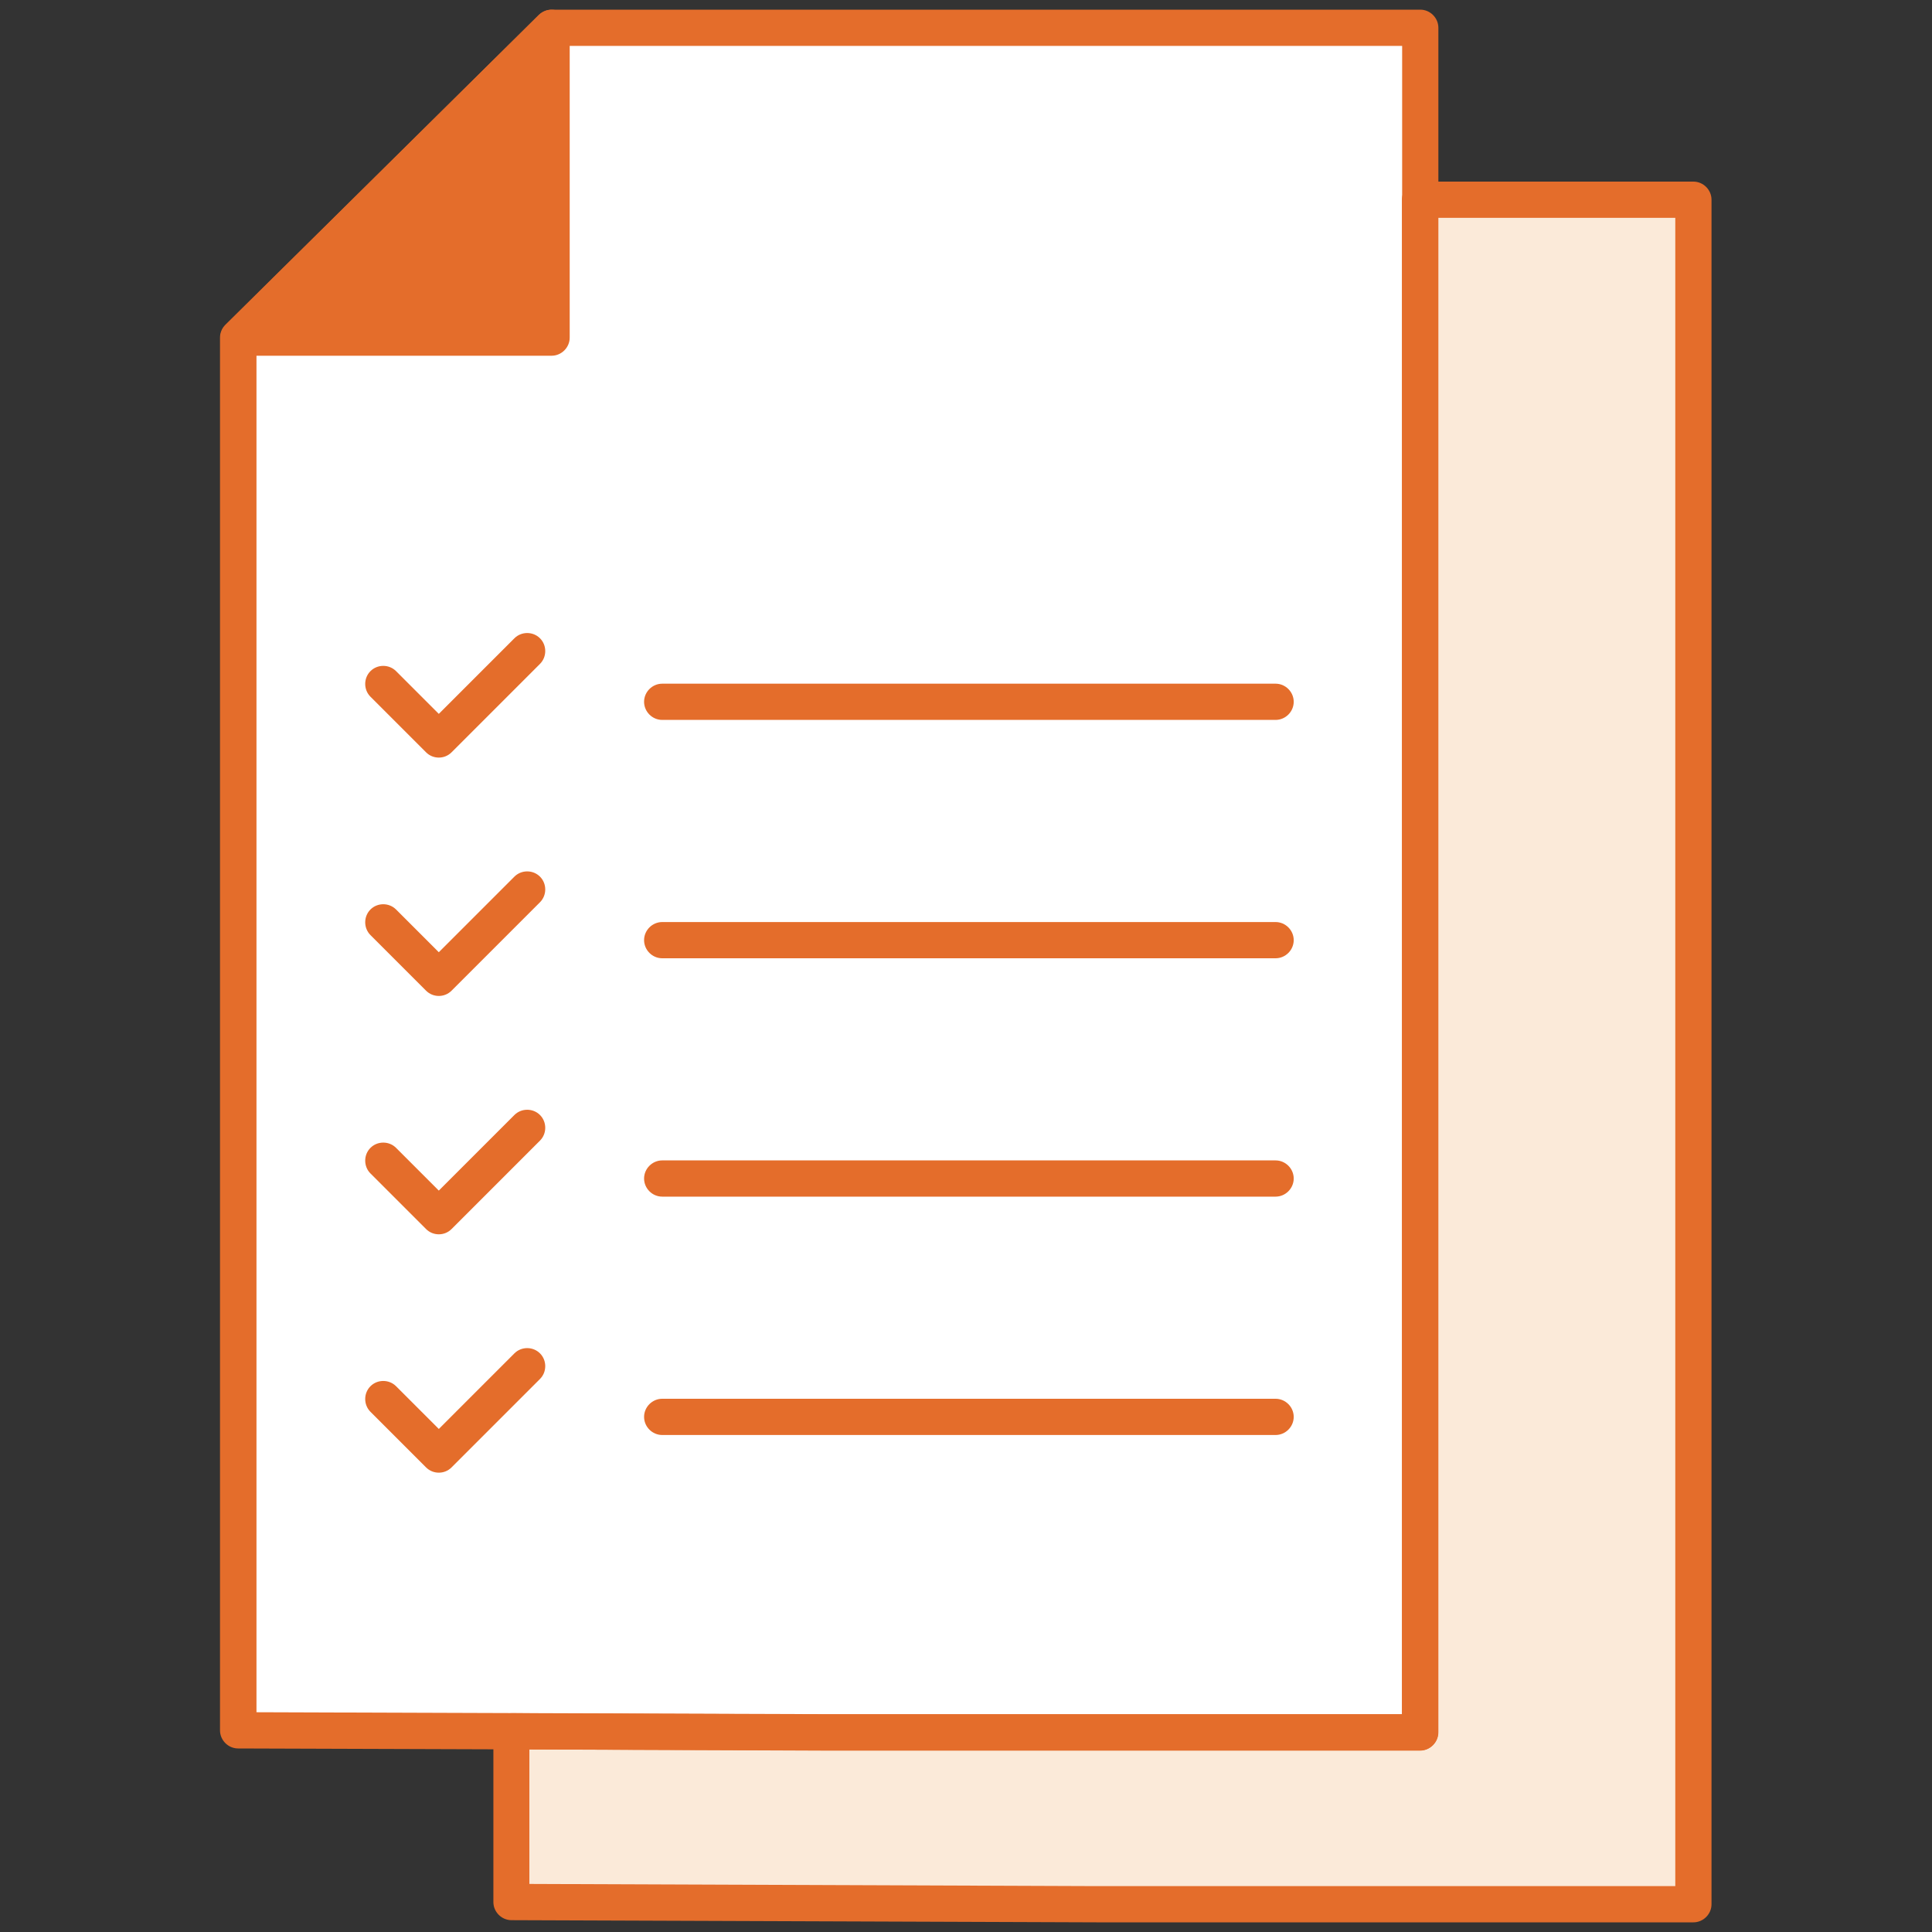 <svg width="80" height="80" viewBox="0 0 80 80" fill="none" xmlns="http://www.w3.org/2000/svg">
<rect x="0" y="0" width="80" height="80" fill="#333333" stroke="none"/>
<path d="M70.13 8.27V78.85H45.4L21.18 78.76V71.68L34.08 71.74H58.81V8.27H70.13Z" fill="#FBEAD9"/>
<path d="M9.87 13.98V31.77V71.65L34.08 71.73H58.81V1.15H22.84L9.87 13.98Z" fill="white"/>
<path d="M58.81 72.48H34.08L9.86 72.4C9.45 72.4 9.11 72.06 9.11 71.65V13.98C9.11 13.78 9.19 13.59 9.33 13.45L22.31 0.62C22.45 0.48 22.64 0.4 22.84 0.4H58.81C59.22 0.4 59.56 0.74 59.56 1.15V71.73C59.56 72.14 59.22 72.48 58.81 72.48ZM10.62 70.9L34.09 70.98H58.06V1.9H23.15L10.62 14.29V70.89V70.9Z" fill="#E46D2B"/>
<path d="M22.84 1.15L9.87 13.98H22.84V1.15Z" fill="#E46D2B"/>
<path d="M22.84 14.73H9.87C9.57 14.73 9.29 14.55 9.18 14.27C9.06 13.99 9.13 13.67 9.35 13.45L22.31 0.62C22.53 0.41 22.85 0.34 23.13 0.46C23.41 0.58 23.59 0.85 23.59 1.15V13.98C23.59 14.39 23.25 14.73 22.84 14.73ZM11.7 13.23H22.09V2.95L11.7 13.23Z" fill="#E46D2B"/>
<path d="M70.13 79.6H45.4L21.18 79.51C20.77 79.51 20.43 79.17 20.43 78.76V71.69C20.43 71.49 20.51 71.3 20.65 71.16C20.79 71.02 20.98 70.94 21.18 70.94L34.08 70.99H58.05V8.27C58.05 7.86 58.39 7.52 58.8 7.52H70.12C70.53 7.52 70.87 7.86 70.87 8.27V78.85C70.87 79.26 70.53 79.6 70.12 79.6H70.13ZM21.93 78.01L45.4 78.1H69.37V9.02H59.55V71.74C59.55 72.15 59.21 72.49 58.8 72.49H34.07L21.92 72.44V78.01H21.93Z" fill="#E46D2B"/>
<path d="M52.82 29.81H27.42C27.01 29.81 26.67 29.47 26.67 29.06C26.67 28.65 27.01 28.31 27.42 28.31H52.82C53.23 28.31 53.57 28.65 53.57 29.06C53.57 29.47 53.23 29.81 52.82 29.81Z" fill="#E46D2B"/>
<path d="M18.17 31.37C17.98 31.37 17.79 31.3 17.64 31.15L15.34 28.85C15.05 28.56 15.05 28.08 15.34 27.79C15.63 27.5 16.11 27.5 16.4 27.79L18.17 29.56L21.3 26.43C21.59 26.14 22.07 26.14 22.36 26.43C22.65 26.72 22.65 27.2 22.36 27.49L18.7 31.15C18.55 31.3 18.36 31.37 18.17 31.37Z" fill="#E46D2B"/>
<path d="M52.82 39.68H27.42C27.01 39.68 26.67 39.34 26.67 38.93C26.67 38.52 27.01 38.18 27.42 38.18H52.82C53.23 38.18 53.57 38.52 53.57 38.93C53.57 39.34 53.23 39.68 52.82 39.68Z" fill="#E46D2B"/>
<path d="M18.17 41.24C17.98 41.24 17.79 41.17 17.64 41.02L15.34 38.72C15.05 38.43 15.05 37.95 15.34 37.66C15.63 37.37 16.11 37.37 16.4 37.66L18.17 39.43L21.3 36.3C21.59 36.01 22.07 36.01 22.36 36.3C22.65 36.59 22.65 37.07 22.36 37.36L18.7 41.02C18.55 41.17 18.36 41.24 18.17 41.24Z" fill="#E46D2B"/>
<path d="M52.82 49.55H27.42C27.01 49.55 26.67 49.21 26.67 48.8C26.67 48.39 27.01 48.05 27.42 48.05H52.82C53.23 48.05 53.57 48.39 53.57 48.8C53.57 49.21 53.23 49.55 52.82 49.55Z" fill="#E46D2B"/>
<path d="M18.17 51.11C17.98 51.11 17.79 51.04 17.64 50.89L15.34 48.59C15.05 48.3 15.05 47.82 15.34 47.53C15.63 47.24 16.11 47.24 16.4 47.53L18.17 49.3L21.3 46.17C21.59 45.88 22.07 45.88 22.36 46.17C22.65 46.46 22.65 46.94 22.36 47.23L18.7 50.89C18.55 51.04 18.36 51.11 18.17 51.11Z" fill="#E46D2B"/>
<path d="M52.82 59.42H27.42C27.01 59.42 26.67 59.08 26.67 58.67C26.67 58.26 27.01 57.92 27.42 57.92H52.82C53.23 57.92 53.57 58.26 53.57 58.67C53.57 59.08 53.23 59.42 52.82 59.42Z" fill="#E46D2B"/>
<path d="M18.17 60.98C17.98 60.98 17.79 60.91 17.64 60.76L15.34 58.46C15.05 58.17 15.05 57.69 15.34 57.4C15.63 57.11 16.11 57.11 16.4 57.4L18.17 59.17L21.3 56.04C21.59 55.75 22.07 55.75 22.36 56.04C22.65 56.33 22.65 56.81 22.36 57.1L18.7 60.76C18.55 60.91 18.36 60.98 18.17 60.98Z" fill="#E46D2B"/>
</svg>
